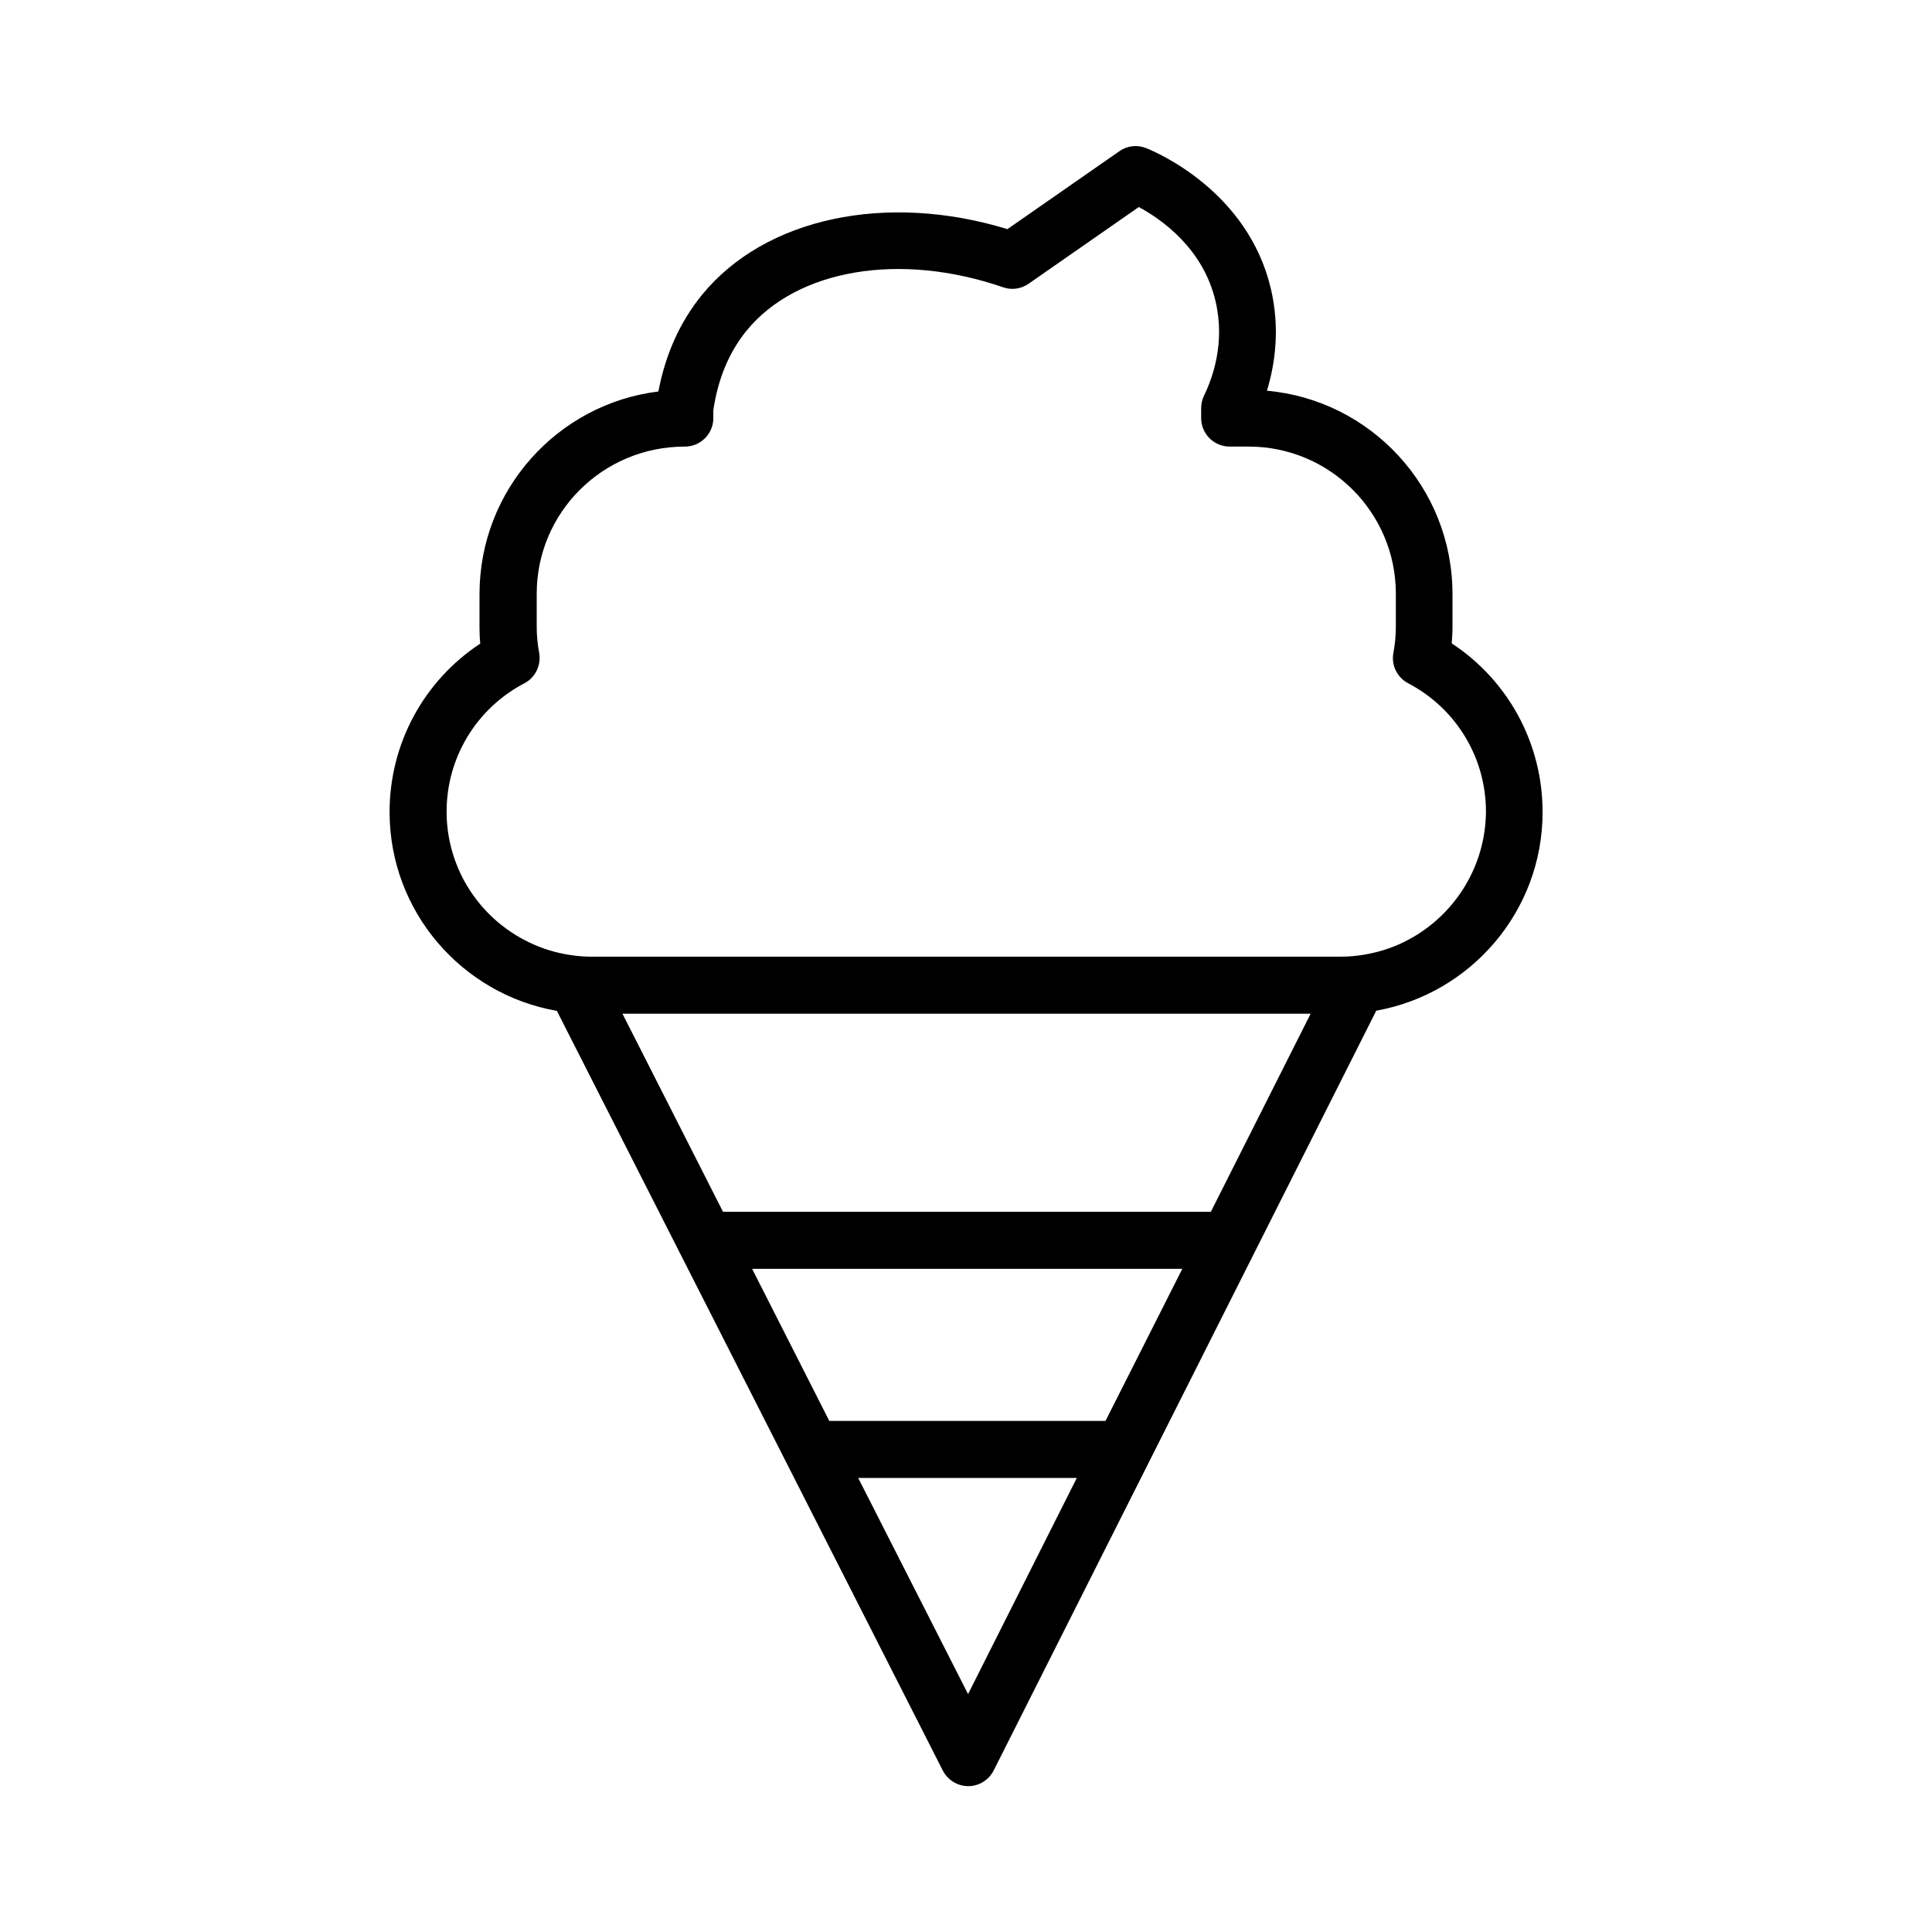 <?xml version="1.0" encoding="UTF-8"?>
<!-- Uploaded to: ICON Repo, www.svgrepo.com, Generator: ICON Repo Mixer Tools -->
<svg fill="#000000" width="800px" height="800px" version="1.1" viewBox="144 144 512 512" xmlns="http://www.w3.org/2000/svg">
 <path d="m528.72 314.5c0.102-1.461 0.203-2.871 0.203-4.332v-8.766c0-28.164-21.613-51.387-49.172-53.855 2.117-6.953 3.527-16.375 1.059-26.953-6.047-25.895-30.277-36.223-33.051-37.332-2.367-0.957-5.039-0.656-7.106 0.805l-29.676 20.656c-32.094-9.824-64.234-3.023-80.91 17.383-5.844 7.152-9.723 15.77-11.586 25.645-26.703 3.273-47.41 26.098-47.41 53.707v8.766c0 1.41 0.051 2.871 0.203 4.332-14.965 9.875-24.031 26.5-24.031 44.637 0 26.398 19.195 48.316 44.336 52.699l102.27 201.32c1.309 2.519 3.879 4.133 6.75 4.133 2.871 0 5.441-1.613 6.75-4.18l101.37-201.32c25.039-4.484 44.082-26.348 44.082-52.648 0-18.195-9.121-34.871-24.082-44.695zm-10.227 77.836c-3.273 1.914-6.801 3.324-10.578 4.18-2.769 0.656-5.691 1.008-8.664 1.008h-0.352l-197.65 0.004h-0.504c-2.922 0-5.691-0.352-8.414-0.957-3.777-0.855-7.305-2.266-10.578-4.133-11.586-6.602-19.398-19.094-19.398-33.352 0-14.309 7.91-27.355 20.605-34.008 2.922-1.512 4.484-4.785 3.93-8.012-0.453-2.469-0.656-4.734-0.656-6.953v-8.766c0-21.512 17.48-38.996 39.246-38.996 4.18 0 7.559-3.375 7.559-7.559v-2.066c1.211-8.312 4.18-15.418 8.816-21.109 13.352-16.324 40.656-20.906 67.965-11.488 2.266 0.805 4.785 0.453 6.801-0.957l29.172-20.305c5.894 3.176 17.078 10.883 20.355 25.039 2.57 10.984-0.805 20.305-3.074 24.938-0.504 1.059-0.754 2.168-0.754 3.324v2.621c0 4.18 3.375 7.559 7.559 7.559h5.039c21.512 0 38.996 17.48 38.996 38.996v8.766c0 2.215-0.203 4.484-0.656 6.953-0.605 3.223 1.008 6.5 3.93 8.012 12.695 6.648 20.605 19.699 20.605 34.008-0.102 14.211-7.863 26.605-19.297 33.254zm-81.52 128.22h-73.203l-20.453-40.305h114.01zm-65.543 15.117h57.938l-28.82 57.281zm-35.82-70.535-26.652-52.496h182.38l-26.449 52.496z"/>
</svg>